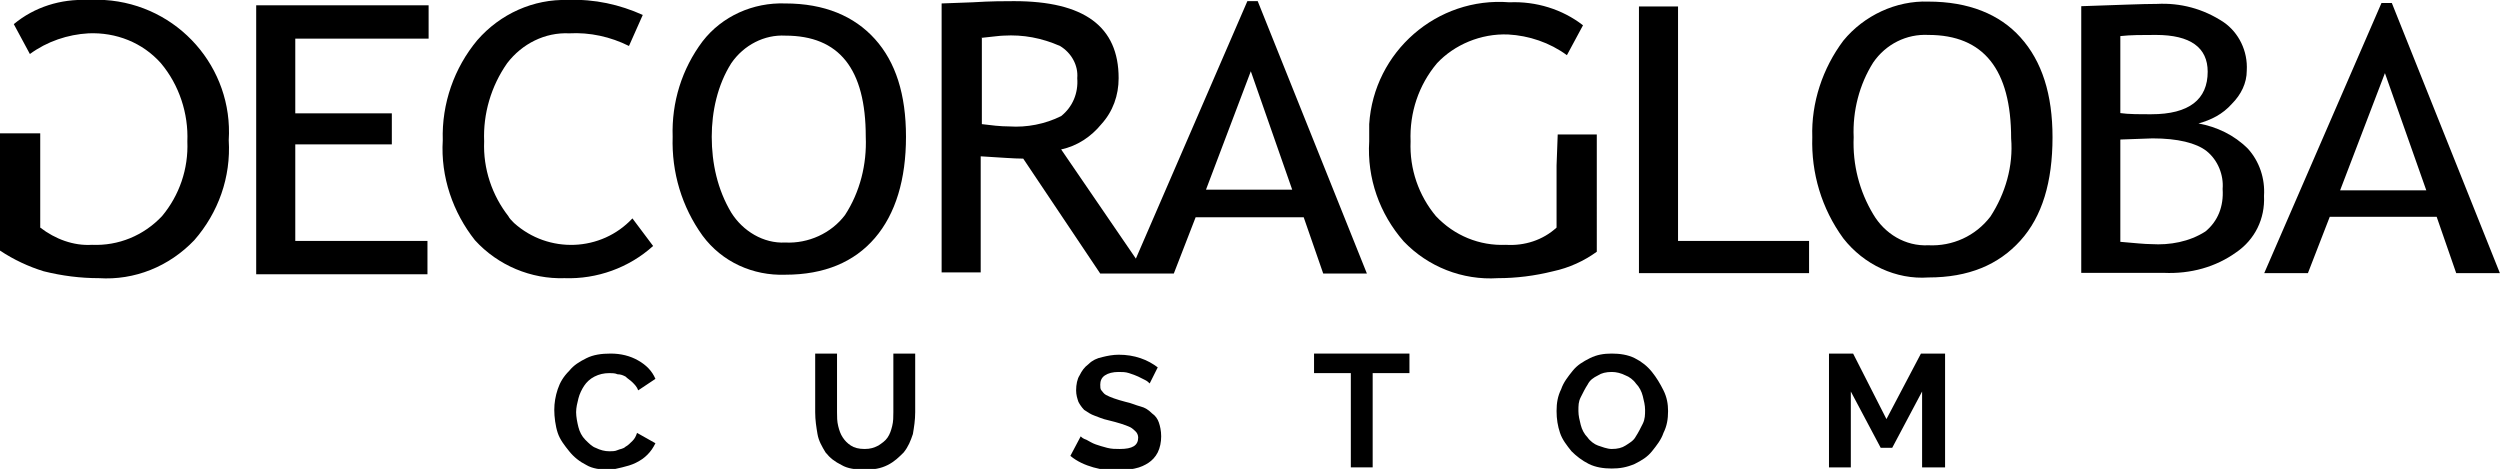 <?xml version="1.0" encoding="utf-8"?>
<!-- Generator: Adobe Illustrator 25.0.1, SVG Export Plug-In . SVG Version: 6.00 Build 0)  -->
<svg version="1.1" id="Capa_1" xmlns="http://www.w3.org/2000/svg" xmlns:xlink="http://www.w3.org/1999/xlink" x="0px" y="0px"
	 viewBox="0 0 217.5 40.8" style="enable-background:new 0 0 217.5 40.8;" xml:space="preserve">
<style type="text/css">
	.st0{enable-background:new    ;}
</style>
<g id="Grupo_277" transform="translate(-851.478 -70.339)">
	<g id="Grupo_5" transform="translate(802.567 31.3)">
		<g id="Grupo_2" transform="translate(48.911 39.039)">
			<path id="Trazado_15" d="M8.6,24.2c3.1,0.2,6.1-1,8.3-3.3c2.1-2.4,3.2-5.5,3-8.7C20.3,5.9,15.5,0.4,9.1,0c-0.5,0-1,0-1.5,0
				C5.3-0.1,3,0.6,1.2,2.1l1.4,2.6C4.1,3.6,5.9,3,7.7,2.9c2.4-0.1,4.7,0.8,6.3,2.6c1.6,1.9,2.4,4.4,2.3,6.8c0.1,2.4-0.7,4.7-2.2,6.5
				c-1.6,1.7-3.8,2.6-6.1,2.5c-1.6,0.1-3.2-0.5-4.5-1.5v-8.2H0v10.2c1.2,0.8,2.5,1.4,3.8,1.8C5.4,24,7,24.2,8.6,24.2"/>
		</g>
		<path id="Trazado_16" d="M86.1,60H74.6v-8.4H83v-2.7h-8.4v-6.5h11.6v-2.9H71.2v23.4h14.9L86.1,60z"/>
		<g id="Grupo_3" transform="translate(87.432 39.039)">
			<path id="Trazado_17" d="M10.6,24.2c2.8,0.1,5.6-0.9,7.7-2.8L16.5,19c-2.7,2.9-7.3,3.1-10.3,0.4C6,19.2,5.8,19,5.7,18.8
				c-1.4-1.8-2.2-4.1-2.1-6.5c-0.1-2.4,0.6-4.8,2-6.8C6.9,3.8,8.9,2.8,11,2.9c1.8-0.1,3.6,0.3,5.2,1.1l1.2-2.7
				c-2-0.9-4.2-1.4-6.5-1.3C7.9-0.1,5,1.2,3,3.5C1,5.9-0.1,9,0,12.2c-0.2,3.2,0.9,6.3,2.8,8.7C4.8,23.1,7.7,24.3,10.6,24.2"/>
			<path id="Trazado_18" d="M29.8,23.9c3.4,0,6-1.1,7.8-3.2c1.8-2.1,2.7-5.1,2.7-8.8c0-3.7-0.9-6.5-2.7-8.5c-1.8-2-4.4-3.1-7.8-3.1
				c-2.8-0.1-5.5,1.1-7.2,3.3C20.8,6,19.9,8.9,20,11.9c-0.1,3.1,0.8,6.1,2.6,8.6C24.3,22.8,27,24,29.8,23.9 M25.1,5.5
				C26.2,3.9,28,3,29.8,3.1c4.7,0,7,2.9,7,8.8c0.1,2.4-0.5,4.8-1.8,6.8c-1.2,1.6-3.2,2.5-5.2,2.4c-1.9,0.1-3.7-1-4.7-2.6
				c-1.2-2-1.7-4.3-1.7-6.6C23.4,9.7,23.9,7.4,25.1,5.5"/>
			<path id="Trazado_19" d="M46.8,13.6c1.7,0.1,2.9,0.2,3.7,0.2l6.7,10h6.4l1.9-4.9h9.4l1.7,4.9h3.8L70.9,0.1H70l-9.7,22.4L53.8,13
				c1.4-0.3,2.6-1.1,3.5-2.2c1-1.1,1.5-2.5,1.5-4c0-4.5-3-6.7-9.1-6.7c-0.8,0-2,0-3.6,0.1l-2.7,0.1v23.4h3.4L46.8,13.6z M70.3,6.2
				l3.6,10.3h-7.5L70.3,6.2z M46.8,3.3c1-0.1,1.7-0.2,2-0.2C50.5,3,52.1,3.3,53.7,4c1,0.6,1.6,1.7,1.5,2.8c0.1,1.3-0.4,2.5-1.4,3.3
				c-1.4,0.7-3,1-4.5,0.9c-0.8,0-1.6-0.1-2.4-0.2V3.3z"/>
			<path id="Trazado_20" d="M96.9,14.4v5.4c-1.2,1.1-2.8,1.6-4.4,1.5c-2.3,0.1-4.5-0.8-6.1-2.5c-1.5-1.8-2.3-4.1-2.2-6.5
				c-0.1-2.5,0.7-4.9,2.3-6.8C88,3.9,90.3,2.9,92.7,3c1.8,0.1,3.6,0.7,5.1,1.8l1.4-2.6c-1.8-1.4-4.1-2.1-6.4-2
				C86.5-0.3,81,4.5,80.6,10.8c0,0.5,0,1,0,1.5c-0.2,3.2,0.9,6.3,3,8.7c2.1,2.2,5.1,3.4,8.2,3.2c1.6,0,3.2-0.2,4.8-0.6
				c1.4-0.3,2.7-0.9,3.8-1.7V11.7h-3.4L96.9,14.4z"/>
		</g>
		<path id="Trazado_21" d="M194.9,39.6h-3.4v23.2h14.8V60h-11.4L194.9,39.6z"/>
		<g id="Grupo_4" transform="translate(206.58 39.178)">
			<path id="Trazado_22" d="M10.1,0C7.3-0.1,4.5,1.2,2.7,3.4C0.9,5.8-0.1,8.8,0,11.8c-0.1,3.1,0.8,6.2,2.7,8.8
				c1.8,2.3,4.6,3.6,7.4,3.4c3.5,0,6.1-1.1,8-3.2s2.8-5.1,2.8-9c0-3.7-0.9-6.6-2.8-8.7C16.3,1.1,13.6,0,10.1,0 M15.5,18.7
				c-1.3,1.7-3.3,2.6-5.4,2.5c-2,0.1-3.8-1-4.8-2.7c-1.2-2-1.8-4.3-1.7-6.7C3.5,9.5,4.1,7.2,5.3,5.3c1.1-1.6,2.9-2.5,4.8-2.4
				c4.8,0,7.2,3,7.2,9C17.5,14.3,16.8,16.7,15.5,18.7"/>
			<path id="Trazado_23" d="M37.9,12.8c-1.2-1.2-2.7-1.9-4.3-2.2c1.1-0.3,2.1-0.8,2.9-1.7c0.8-0.8,1.3-1.8,1.3-2.9
				c0.1-1.7-0.7-3.3-2-4.2C34,0.6,32,0.1,30,0.2c-1.3,0-3.5,0.1-6.6,0.2v23.2h7.2c2.3,0.1,4.5-0.5,6.3-1.8c1.6-1.1,2.5-2.9,2.4-4.9
				C39.4,15.4,38.9,13.9,37.9,12.8 M26.8,3c0.9-0.1,1.9-0.1,3.1-0.1c3,0,4.5,1.1,4.5,3.2c0,2.4-1.6,3.7-4.9,3.7c-1.1,0-2,0-2.7-0.1
				L26.8,3z M34.2,20c-1.4,0.9-3.1,1.2-4.7,1.1c-0.6,0-1.5-0.1-2.7-0.2v-8.9l2.8-0.1c2.2,0,3.8,0.4,4.7,1.1c1,0.8,1.5,2.1,1.4,3.3
				C35.8,17.8,35.3,19.1,34.2,20"/>
		</g>
		<path id="Trazado_24" d="M257,39.3h-0.9l-10.2,23.5h3.8l1.9-4.9h9.3l1.7,4.9h3.8L257,39.3z M252.5,55.6l3.9-10.2l3.6,10.2H252.5z"
			/>
	</g>
	<g class="st0">
		<path d="M899.7,106c0-0.6,0.1-1.2,0.3-1.8c0.2-0.6,0.5-1.1,1-1.6c0.4-0.5,0.9-0.8,1.5-1.1c0.6-0.3,1.3-0.4,2.1-0.4
			c0.9,0,1.7,0.2,2.4,0.6c0.7,0.4,1.2,0.9,1.5,1.6l-1.5,1c-0.1-0.3-0.3-0.5-0.5-0.7c-0.2-0.2-0.4-0.3-0.6-0.5
			c-0.2-0.1-0.4-0.2-0.7-0.2c-0.2-0.1-0.5-0.1-0.7-0.1c-0.5,0-0.9,0.1-1.3,0.3c-0.4,0.2-0.7,0.5-0.9,0.8c-0.2,0.3-0.4,0.7-0.5,1.1
			c-0.1,0.4-0.2,0.8-0.2,1.2c0,0.4,0.1,0.9,0.2,1.3s0.3,0.8,0.6,1.1c0.3,0.3,0.6,0.6,0.9,0.7c0.4,0.2,0.8,0.3,1.2,0.3
			c0.2,0,0.5,0,0.7-0.1s0.5-0.1,0.7-0.3c0.2-0.1,0.4-0.3,0.6-0.5c0.2-0.2,0.3-0.4,0.4-0.7l1.6,0.9c-0.2,0.4-0.4,0.7-0.7,1
			c-0.3,0.3-0.6,0.5-1,0.7c-0.4,0.2-0.8,0.3-1.2,0.4s-0.8,0.2-1.2,0.2c-0.7,0-1.4-0.1-1.9-0.4c-0.6-0.3-1.1-0.7-1.5-1.2
			c-0.4-0.5-0.8-1-1-1.6S899.7,106.6,899.7,106z"/>
		<path d="M926.7,109.4c0.5,0,0.8-0.1,1.2-0.3c0.3-0.2,0.6-0.4,0.8-0.7c0.2-0.3,0.3-0.6,0.4-1c0.1-0.4,0.1-0.8,0.1-1.2v-5.1h1.9v5.1
			c0,0.7-0.1,1.3-0.2,1.9c-0.2,0.6-0.4,1.1-0.8,1.6c-0.4,0.4-0.8,0.8-1.4,1.1c-0.6,0.3-1.2,0.4-2,0.4c-0.8,0-1.5-0.1-2-0.4
			c-0.6-0.3-1-0.6-1.4-1.1c-0.3-0.5-0.6-1-0.7-1.6s-0.2-1.2-0.2-1.9v-5.1h1.9v5.1c0,0.4,0,0.8,0.1,1.2c0.1,0.4,0.2,0.7,0.4,1
			c0.2,0.3,0.4,0.5,0.7,0.7C925.8,109.3,926.2,109.4,926.7,109.4z"/>
		<path d="M951.5,103.7c-0.1-0.1-0.2-0.2-0.4-0.3c-0.2-0.1-0.4-0.2-0.6-0.3c-0.2-0.1-0.5-0.2-0.8-0.3c-0.3-0.1-0.6-0.1-0.9-0.1
			c-0.5,0-0.9,0.1-1.2,0.3c-0.3,0.2-0.4,0.5-0.4,0.8c0,0.2,0,0.4,0.1,0.5c0.1,0.1,0.2,0.3,0.4,0.4s0.4,0.2,0.7,0.3s0.6,0.2,1,0.3
			c0.5,0.1,0.9,0.3,1.3,0.4c0.4,0.1,0.7,0.3,1,0.6c0.3,0.2,0.5,0.5,0.6,0.8s0.2,0.7,0.2,1.2c0,0.5-0.1,1-0.3,1.4
			c-0.2,0.4-0.5,0.7-0.8,0.9s-0.7,0.4-1.2,0.5s-0.9,0.2-1.4,0.2c-0.7,0-1.5-0.1-2.2-0.3c-0.7-0.2-1.4-0.5-2-1l0.9-1.7
			c0.1,0.1,0.2,0.2,0.5,0.3c0.2,0.1,0.5,0.3,0.8,0.4c0.3,0.1,0.6,0.2,1,0.3c0.4,0.1,0.7,0.1,1.1,0.1c1.1,0,1.6-0.3,1.6-1
			c0-0.2-0.1-0.4-0.2-0.5c-0.1-0.1-0.3-0.3-0.5-0.4c-0.2-0.1-0.5-0.2-0.8-0.3c-0.3-0.1-0.7-0.2-1.1-0.3c-0.5-0.1-0.9-0.3-1.2-0.4
			s-0.6-0.3-0.9-0.5c-0.2-0.2-0.4-0.5-0.5-0.7c-0.1-0.3-0.2-0.6-0.2-1c0-0.5,0.1-1,0.3-1.3c0.2-0.4,0.4-0.7,0.8-1
			c0.3-0.3,0.7-0.5,1.2-0.6c0.4-0.1,0.9-0.2,1.4-0.2c0.7,0,1.3,0.1,1.9,0.3c0.6,0.2,1.1,0.5,1.5,0.8L951.5,103.7z"/>
		<path d="M974.1,102.8h-3.2v8.2H969v-8.2h-3.2v-1.7h8.3V102.8z"/>
		<path d="M991.7,111.1c-0.7,0-1.4-0.1-2-0.4c-0.6-0.3-1.1-0.7-1.5-1.1c-0.4-0.5-0.8-1-1-1.6c-0.2-0.6-0.3-1.2-0.3-1.9
			c0-0.7,0.1-1.3,0.4-1.9c0.2-0.6,0.6-1.1,1-1.6c0.4-0.5,0.9-0.8,1.5-1.1s1.2-0.4,1.9-0.4c0.7,0,1.4,0.1,2,0.4s1.1,0.7,1.5,1.2
			s0.7,1,1,1.6s0.4,1.2,0.4,1.8c0,0.7-0.1,1.3-0.4,1.9c-0.2,0.6-0.6,1.1-1,1.6c-0.4,0.5-0.9,0.8-1.5,1.1
			C993,111,992.4,111.1,991.7,111.1z M988.8,106.1c0,0.4,0.1,0.8,0.2,1.2s0.3,0.8,0.6,1.1c0.2,0.3,0.6,0.6,0.9,0.7s0.8,0.3,1.2,0.3
			c0.5,0,0.9-0.1,1.2-0.3s0.7-0.4,0.9-0.8c0.2-0.3,0.4-0.7,0.6-1.1s0.2-0.8,0.2-1.2c0-0.4-0.1-0.8-0.2-1.2c-0.1-0.4-0.3-0.8-0.6-1.1
			c-0.2-0.3-0.6-0.6-0.9-0.7c-0.4-0.2-0.8-0.3-1.2-0.3c-0.5,0-0.9,0.1-1.2,0.3c-0.4,0.2-0.7,0.4-0.9,0.8c-0.2,0.3-0.4,0.7-0.6,1.1
			S988.8,105.6,988.8,106.1z"/>
		<path d="M1018.7,111v-6.6l-2.6,4.9h-1l-2.6-4.9v6.6h-1.9v-9.9h2.1l2.9,5.7l3-5.7h2.1v9.9H1018.7z"/>
	</g>
</g>
</svg>
